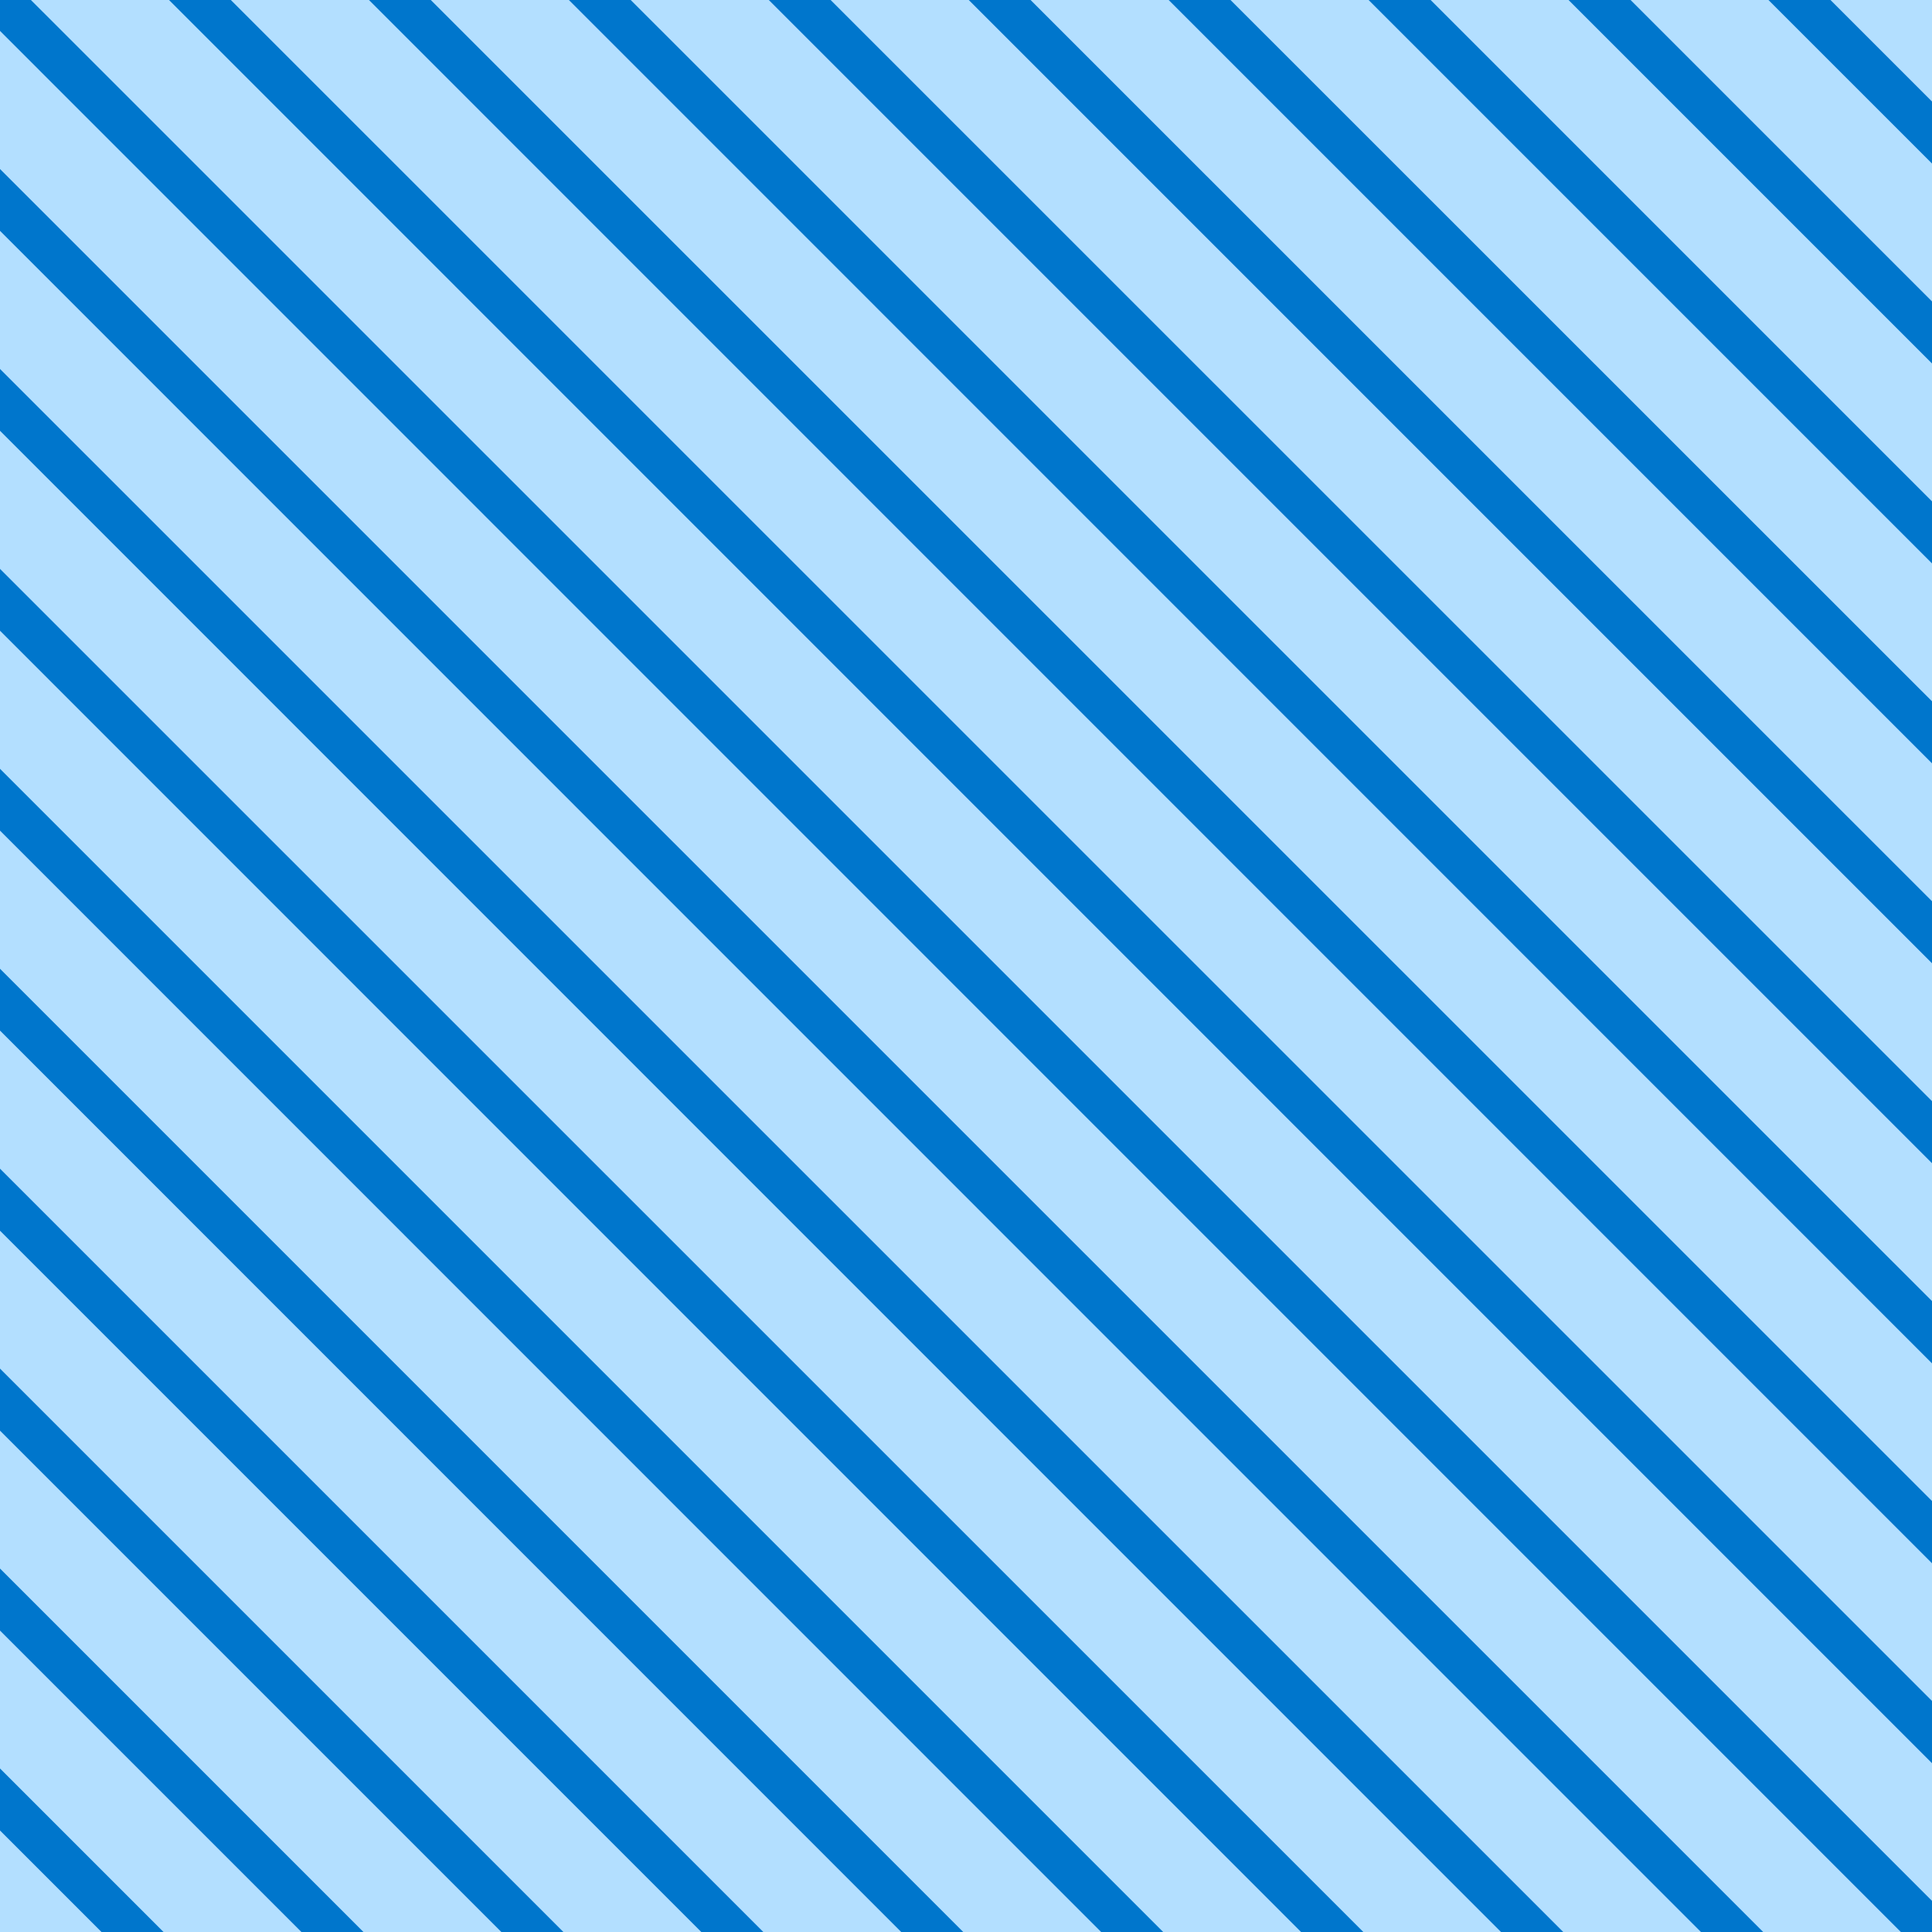 <svg xmlns="http://www.w3.org/2000/svg" id="Layer_2" data-name="Layer 2" viewBox="0 0 88.13 88.13">
  <defs>
    <style>
      .cls-1{fill:#006ab7}
    </style>
  </defs>
  <g id="Layer_1-2" data-name="Layer 1">
    <path d="M88.13 4.63v2.83L80.67 0h2.83l4.63 4.63zM88.13 13.75v2.83L71.55 0h2.83l13.75 13.75zM88.13 22.87v2.83L62.43 0h2.83l22.87 22.87zM88.13 31.99v2.83L53.31 0h2.82l32 31.99zM88.13 41.11v2.83L44.19 0h2.82l41.12 41.11zM88.13 50.23v2.83L35.07 0h2.82l50.24 50.23zM88.13 59.35v2.84L25.95 0h2.82l59.36 59.35zM88.13 68.47v2.84L16.83 0h2.82l68.48 68.47zM88.13 77.59v2.84L7.71 0h2.82l77.6 77.59zM88.13 86.71v1.42h-1.42L0 1.41V0h1.41l86.72 86.71zM80.43 88.13h-2.84L0 10.53V7.71l80.43 80.42zM71.31 88.13h-2.84L0 19.65v-2.82l71.31 71.3zM62.19 88.13h-2.84L0 28.77v-2.82l62.19 62.18zM53.06 88.13h-2.83L0 37.89v-2.82l53.06 53.06zM43.94 88.13h-2.83L0 47.01v-2.82l43.94 43.94zM34.82 88.13h-2.83L0 56.14v-2.83l34.82 34.82zM25.7 88.13h-2.83L0 65.26v-2.83l25.7 25.7zM16.58 88.13h-2.83L0 74.38v-2.83l16.58 16.58zM7.46 88.13H4.63L0 83.5v-2.83l7.46 7.46z" class="cls-1"/>
    <path fill="#0094ff" d="M0 0h88.13v88.13H0z" opacity=".3"/>
  </g>
</svg>
